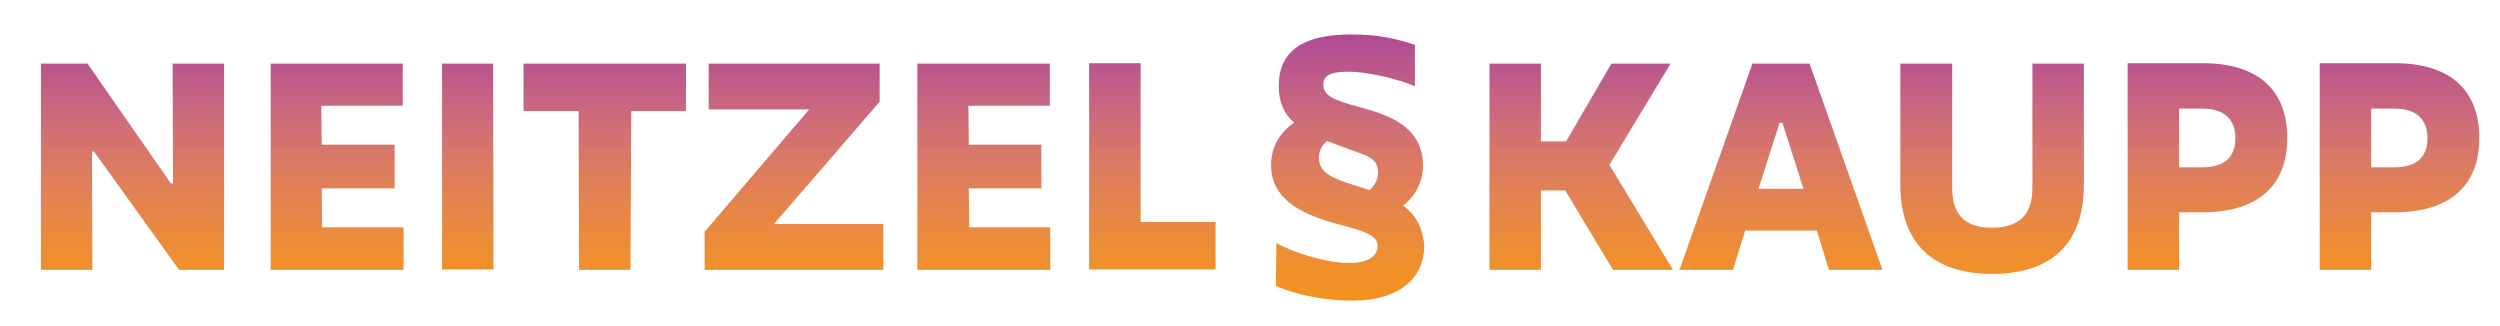 <?xml version="1.0" encoding="utf-8"?>
<!-- Generator: Adobe Illustrator 26.4.1, SVG Export Plug-In . SVG Version: 6.00 Build 0)  -->
<svg version="1.1" id="Ebene_1" xmlns="http://www.w3.org/2000/svg" xmlns:xlink="http://www.w3.org/1999/xlink" x="0px" y="0px"
	 viewBox="0 0 617 80.5" style="enable-background:new 0 0 617 80.5;" xml:space="preserve">
<style type="text/css">
	.st0{fill-rule:evenodd;clip-rule:evenodd;fill:url(#SVGID_1_);}
	.st1{fill-rule:evenodd;clip-rule:evenodd;fill:url(#SVGID_00000176757980551105445510000006128094476607861410_);}
	.st2{fill-rule:evenodd;clip-rule:evenodd;fill:url(#SVGID_00000056414668971271362860000003717613898094001045_);}
	.st3{fill-rule:evenodd;clip-rule:evenodd;fill:url(#SVGID_00000177450515382495969410000007903328119776459448_);}
	.st4{fill-rule:evenodd;clip-rule:evenodd;fill:url(#SVGID_00000119100912886370999750000004943285558232627862_);}
	.st5{fill-rule:evenodd;clip-rule:evenodd;fill:url(#SVGID_00000095316933181901612040000010851441786278254980_);}
	.st6{fill-rule:evenodd;clip-rule:evenodd;fill:url(#SVGID_00000181792752381453189880000003908543057389620390_);}
	.st7{fill-rule:evenodd;clip-rule:evenodd;fill:url(#SVGID_00000070115834278489770760000018066612542265925277_);}
	.st8{fill-rule:evenodd;clip-rule:evenodd;fill:url(#SVGID_00000160870026120947042250000014721519868070726572_);}
	.st9{fill-rule:evenodd;clip-rule:evenodd;fill:url(#SVGID_00000138568549047997614280000012926976453749130644_);}
	.st10{fill-rule:evenodd;clip-rule:evenodd;fill:url(#SVGID_00000046330156261407470260000001802331413156411270_);}
	.st11{fill-rule:evenodd;clip-rule:evenodd;fill:url(#SVGID_00000124880238278158014920000014835644287729767613_);}
	.st12{fill-rule:evenodd;clip-rule:evenodd;fill:url(#SVGID_00000093141635135144038100000001765252851736340097_);}
</style>
<linearGradient id="SVGID_1_" gradientUnits="userSpaceOnUse" x1="32.693" y1="74.207" x2="32.693" y2="8.444">
	<stop  offset="0" style="stop-color:#F39220"/>
	<stop  offset="9.745014e-02" style="stop-color:#F19128"/>
	<stop  offset="0.231" style="stop-color:#EC8B3A"/>
	<stop  offset="0.385" style="stop-color:#E38351"/>
	<stop  offset="0.555" style="stop-color:#D87769"/>
	<stop  offset="0.738" style="stop-color:#C8667F"/>
	<stop  offset="0.929" style="stop-color:#B65190"/>
	<stop  offset="1" style="stop-color:#AF4895"/>
</linearGradient>
<polygon class="st0" points="10.1,66.6 22.8,66.6 22.7,37.4 23.2,37.4 44.2,66.6 55.3,66.6 55.3,15.7 42.6,15.7 42.7,45.3 
	42.2,45.3 21.6,15.7 10.1,15.7 "/>
<linearGradient id="SVGID_00000124154808096172062000000014323785518645004479_" gradientUnits="userSpaceOnUse" x1="83.162" y1="74.207" x2="83.162" y2="8.445">
	<stop  offset="0" style="stop-color:#F39220"/>
	<stop  offset="9.745014e-02" style="stop-color:#F19128"/>
	<stop  offset="0.231" style="stop-color:#EC8B3A"/>
	<stop  offset="0.385" style="stop-color:#E38351"/>
	<stop  offset="0.555" style="stop-color:#D87769"/>
	<stop  offset="0.738" style="stop-color:#C8667F"/>
	<stop  offset="0.929" style="stop-color:#B65190"/>
	<stop  offset="1" style="stop-color:#AF4895"/>
</linearGradient>
<polygon style="fill-rule:evenodd;clip-rule:evenodd;fill:url(#SVGID_00000124154808096172062000000014323785518645004479_);" points="
	66.8,66.6 99.6,66.6 99.6,56.1 79.5,56.1 79.4,46.5 97.4,46.5 97.4,35.7 79.4,35.7 79.3,26.1 99.4,26.1 99.4,15.7 66.8,15.7 "/>
<linearGradient id="SVGID_00000037677487457781471830000007250513091214553488_" gradientUnits="userSpaceOnUse" x1="115.459" y1="74.207" x2="115.459" y2="8.445">
	<stop  offset="0" style="stop-color:#F39220"/>
	<stop  offset="9.745014e-02" style="stop-color:#F19128"/>
	<stop  offset="0.231" style="stop-color:#EC8B3A"/>
	<stop  offset="0.385" style="stop-color:#E38351"/>
	<stop  offset="0.555" style="stop-color:#D87769"/>
	<stop  offset="0.738" style="stop-color:#C8667F"/>
	<stop  offset="0.929" style="stop-color:#B65190"/>
	<stop  offset="1" style="stop-color:#AF4895"/>
</linearGradient>
<polygon style="fill-rule:evenodd;clip-rule:evenodd;fill:url(#SVGID_00000037677487457781471830000007250513091214553488_);" points="
	109.1,66.5 121.8,66.5 121.7,15.7 109.1,15.7 "/>
<linearGradient id="SVGID_00000138566308582158720340000000917261917578866304_" gradientUnits="userSpaceOnUse" x1="149.276" y1="74.207" x2="149.276" y2="8.445">
	<stop  offset="0" style="stop-color:#F39220"/>
	<stop  offset="9.745014e-02" style="stop-color:#F19128"/>
	<stop  offset="0.231" style="stop-color:#EC8B3A"/>
	<stop  offset="0.385" style="stop-color:#E38351"/>
	<stop  offset="0.555" style="stop-color:#D87769"/>
	<stop  offset="0.738" style="stop-color:#C8667F"/>
	<stop  offset="0.929" style="stop-color:#B65190"/>
	<stop  offset="1" style="stop-color:#AF4895"/>
</linearGradient>
<polygon style="fill-rule:evenodd;clip-rule:evenodd;fill:url(#SVGID_00000138566308582158720340000000917261917578866304_);" points="
	142.9,66.6 155.6,66.6 155.8,27.4 169.3,27.4 169.3,15.7 129.2,15.7 129.2,27.4 142.8,27.4 "/>
<linearGradient id="SVGID_00000172438456397220489750000006960689947229461165_" gradientUnits="userSpaceOnUse" x1="195.927" y1="74.207" x2="195.927" y2="8.445">
	<stop  offset="0" style="stop-color:#F39220"/>
	<stop  offset="9.745014e-02" style="stop-color:#F19128"/>
	<stop  offset="0.231" style="stop-color:#EC8B3A"/>
	<stop  offset="0.385" style="stop-color:#E38351"/>
	<stop  offset="0.555" style="stop-color:#D87769"/>
	<stop  offset="0.738" style="stop-color:#C8667F"/>
	<stop  offset="0.929" style="stop-color:#B65190"/>
	<stop  offset="1" style="stop-color:#AF4895"/>
</linearGradient>
<polygon style="fill-rule:evenodd;clip-rule:evenodd;fill:url(#SVGID_00000172438456397220489750000006960689947229461165_);" points="
	173.9,66.6 218,66.6 218,55.3 191,55.3 217.1,25.1 217.1,15.7 174.9,15.7 174.9,27 199.7,27 173.9,57.2 "/>
<linearGradient id="SVGID_00000151530918625016578620000015713578613905663142_" gradientUnits="userSpaceOnUse" x1="242.826" y1="74.207" x2="242.826" y2="8.445">
	<stop  offset="0" style="stop-color:#F39220"/>
	<stop  offset="9.745014e-02" style="stop-color:#F19128"/>
	<stop  offset="0.231" style="stop-color:#EC8B3A"/>
	<stop  offset="0.385" style="stop-color:#E38351"/>
	<stop  offset="0.555" style="stop-color:#D87769"/>
	<stop  offset="0.738" style="stop-color:#C8667F"/>
	<stop  offset="0.929" style="stop-color:#B65190"/>
	<stop  offset="1" style="stop-color:#AF4895"/>
</linearGradient>
<polygon style="fill-rule:evenodd;clip-rule:evenodd;fill:url(#SVGID_00000151530918625016578620000015713578613905663142_);" points="
	226.4,66.6 259.2,66.6 259.2,56.1 239.2,56.1 239.1,46.5 257,46.5 257,35.7 239.1,35.7 239,26.1 259.1,26.1 259.1,15.7 226.4,15.7 
	"/>
<linearGradient id="SVGID_00000034055664069813763480000006282712371788407690_" gradientUnits="userSpaceOnUse" x1="284.403" y1="74.208" x2="284.403" y2="8.445">
	<stop  offset="0" style="stop-color:#F39220"/>
	<stop  offset="9.745014e-02" style="stop-color:#F19128"/>
	<stop  offset="0.231" style="stop-color:#EC8B3A"/>
	<stop  offset="0.385" style="stop-color:#E38351"/>
	<stop  offset="0.555" style="stop-color:#D87769"/>
	<stop  offset="0.738" style="stop-color:#C8667F"/>
	<stop  offset="0.929" style="stop-color:#B65190"/>
	<stop  offset="1" style="stop-color:#AF4895"/>
</linearGradient>
<polygon style="fill-rule:evenodd;clip-rule:evenodd;fill:url(#SVGID_00000034055664069813763480000006282712371788407690_);" points="
	268.8,66.5 300,66.5 300,54.8 281.5,54.8 281.5,15.6 268.8,15.6 "/>
<linearGradient id="SVGID_00000142165336039649976430000016886035663712100798_" gradientUnits="userSpaceOnUse" x1="390.276" y1="74.207" x2="390.276" y2="8.445">
	<stop  offset="0" style="stop-color:#F39220"/>
	<stop  offset="9.745014e-02" style="stop-color:#F19128"/>
	<stop  offset="0.231" style="stop-color:#EC8B3A"/>
	<stop  offset="0.385" style="stop-color:#E38351"/>
	<stop  offset="0.555" style="stop-color:#D87769"/>
	<stop  offset="0.738" style="stop-color:#C8667F"/>
	<stop  offset="0.929" style="stop-color:#B65190"/>
	<stop  offset="1" style="stop-color:#AF4895"/>
</linearGradient>
<polygon style="fill-rule:evenodd;clip-rule:evenodd;fill:url(#SVGID_00000142165336039649976430000016886035663712100798_);" points="
	367.6,66.6 380.3,66.6 380.3,47 386.3,47 398.1,66.6 412.9,66.6 397.2,40.7 412.3,15.7 397.7,15.7 386.5,34.9 380.3,34.9 
	380.3,15.7 367.6,15.7 "/>
<linearGradient id="SVGID_00000135685269765747105500000010856382970321107626_" gradientUnits="userSpaceOnUse" x1="439.525" y1="74.207" x2="439.525" y2="8.445">
	<stop  offset="0" style="stop-color:#F39220"/>
	<stop  offset="9.745014e-02" style="stop-color:#F19128"/>
	<stop  offset="0.231" style="stop-color:#EC8B3A"/>
	<stop  offset="0.385" style="stop-color:#E38351"/>
	<stop  offset="0.555" style="stop-color:#D87769"/>
	<stop  offset="0.738" style="stop-color:#C8667F"/>
	<stop  offset="0.929" style="stop-color:#B65190"/>
	<stop  offset="1" style="stop-color:#AF4895"/>
</linearGradient>
<path style="fill-rule:evenodd;clip-rule:evenodd;fill:url(#SVGID_00000135685269765747105500000010856382970321107626_);" d="
	M451.4,66.6h13.2l-18-50.9h-14.1l-18,50.9h13.2l3-9.7h17.7L451.4,66.6L451.4,66.6z M434,46.6l5.2-16.3h0.7l5.2,16.3H434z"/>
<linearGradient id="SVGID_00000091009445659164280010000011133987669772307085_" gradientUnits="userSpaceOnUse" x1="491.639" y1="74.203" x2="491.639" y2="8.44">
	<stop  offset="0" style="stop-color:#F39220"/>
	<stop  offset="9.745014e-02" style="stop-color:#F19128"/>
	<stop  offset="0.231" style="stop-color:#EC8B3A"/>
	<stop  offset="0.385" style="stop-color:#E38351"/>
	<stop  offset="0.555" style="stop-color:#D87769"/>
	<stop  offset="0.738" style="stop-color:#C8667F"/>
	<stop  offset="0.929" style="stop-color:#B65190"/>
	<stop  offset="1" style="stop-color:#AF4895"/>
</linearGradient>
<path style="fill-rule:evenodd;clip-rule:evenodd;fill:url(#SVGID_00000091009445659164280010000011133987669772307085_);" d="
	M491.6,67.6c14.3,0,22.7-7.1,22.7-22V15.7h-12.7v30.6c0,6.4-3,9.9-10,9.9c-6.9,0-9.8-3.5-9.8-9.9V15.7H469v29.9
	C469,60.3,477.4,67.6,491.6,67.6z"/>
<linearGradient id="SVGID_00000080190201616312787420000001571446750228449974_" gradientUnits="userSpaceOnUse" x1="544.812" y1="74.207" x2="544.812" y2="8.445">
	<stop  offset="0" style="stop-color:#F39220"/>
	<stop  offset="9.745014e-02" style="stop-color:#F19128"/>
	<stop  offset="0.231" style="stop-color:#EC8B3A"/>
	<stop  offset="0.385" style="stop-color:#E38351"/>
	<stop  offset="0.555" style="stop-color:#D87769"/>
	<stop  offset="0.738" style="stop-color:#C8667F"/>
	<stop  offset="0.929" style="stop-color:#B65190"/>
	<stop  offset="1" style="stop-color:#AF4895"/>
</linearGradient>
<path style="fill-rule:evenodd;clip-rule:evenodd;fill:url(#SVGID_00000080190201616312787420000001571446750228449974_);" d="
	M525.1,66.6h12.7V52.4h5.8c13.6,0,20.9-6.6,20.9-18.3c0-11.5-6.8-18.5-20.9-18.5h-18.5V66.6L525.1,66.6z M537.8,41.3V26.8h5.7
	c5.7,0,8.2,2.9,8.2,7.3c0,4.5-2.5,7.2-8.2,7.2H537.8z"/>
<linearGradient id="SVGID_00000071547497425975669670000009714102692383192962_" gradientUnits="userSpaceOnUse" x1="592.188" y1="74.207" x2="592.188" y2="8.445">
	<stop  offset="0" style="stop-color:#F39220"/>
	<stop  offset="9.745014e-02" style="stop-color:#F19128"/>
	<stop  offset="0.231" style="stop-color:#EC8B3A"/>
	<stop  offset="0.385" style="stop-color:#E38351"/>
	<stop  offset="0.555" style="stop-color:#D87769"/>
	<stop  offset="0.738" style="stop-color:#C8667F"/>
	<stop  offset="0.929" style="stop-color:#B65190"/>
	<stop  offset="1" style="stop-color:#AF4895"/>
</linearGradient>
<path style="fill-rule:evenodd;clip-rule:evenodd;fill:url(#SVGID_00000071547497425975669670000009714102692383192962_);" d="
	M572.5,66.6h12.7V52.4h5.8c13.6,0,20.9-6.6,20.9-18.3c0-11.5-6.8-18.5-20.9-18.5h-18.5V66.6L572.5,66.6z M585.2,41.3V26.8h5.7
	c5.7,0,8.2,2.9,8.2,7.3c0,4.5-2.5,7.2-8.2,7.2H585.2z"/>
<linearGradient id="SVGID_00000170247712387327571820000002913214480408039312_" gradientUnits="userSpaceOnUse" x1="332.409" y1="74.206" x2="332.409" y2="8.443">
	<stop  offset="0" style="stop-color:#F39220"/>
	<stop  offset="9.745014e-02" style="stop-color:#F19128"/>
	<stop  offset="0.231" style="stop-color:#EC8B3A"/>
	<stop  offset="0.385" style="stop-color:#E38351"/>
	<stop  offset="0.555" style="stop-color:#D87769"/>
	<stop  offset="0.738" style="stop-color:#C8667F"/>
	<stop  offset="0.929" style="stop-color:#B65190"/>
	<stop  offset="1" style="stop-color:#AF4895"/>
</linearGradient>
<path style="fill-rule:evenodd;clip-rule:evenodd;fill:url(#SVGID_00000170247712387327571820000002913214480408039312_);" d="
	M346.3,50.7c3.1-2.3,4.9-6,4.9-9.8c0-11.1-11.3-13.2-17.6-15c-4.1-1.3-7-2.1-7-5.1c0-2.4,2.3-3.1,6-3.1c4-0.1,12,1.6,16.6,3.6V11.1
	c-4.3-1.5-8.9-2.6-15.7-2.6c-11.8,0-17.9,4-17.9,12.7c0,4.1,1.3,6.9,3.8,9.1c-3.1,2-5.7,5.5-5.7,10.5c0,8.1,7,11.8,15.3,14.2
	c5.4,1.5,11,2.5,11,5.6c0,2.7-2.4,4.3-7,4.3c-5.4,0-13-2.2-18-4.9l-0.1,10.5c1.5,0.9,9.2,3.7,18.9,3.7c11.8,0,17.7-5.8,17.7-13.5
	C351.2,56,349.2,52.9,346.3,50.7L346.3,50.7z M325.5,38.8c0-1.6,0.9-3.1,2-4c1.8,0.7,3.8,1.4,5.9,2.2c4.3,1.5,6.7,2.2,6.7,5.6
	c0,1.8-0.9,3.2-2.1,4.3l-2.8-0.9C328.5,44,325.5,42.6,325.5,38.8z"/>
</svg>
